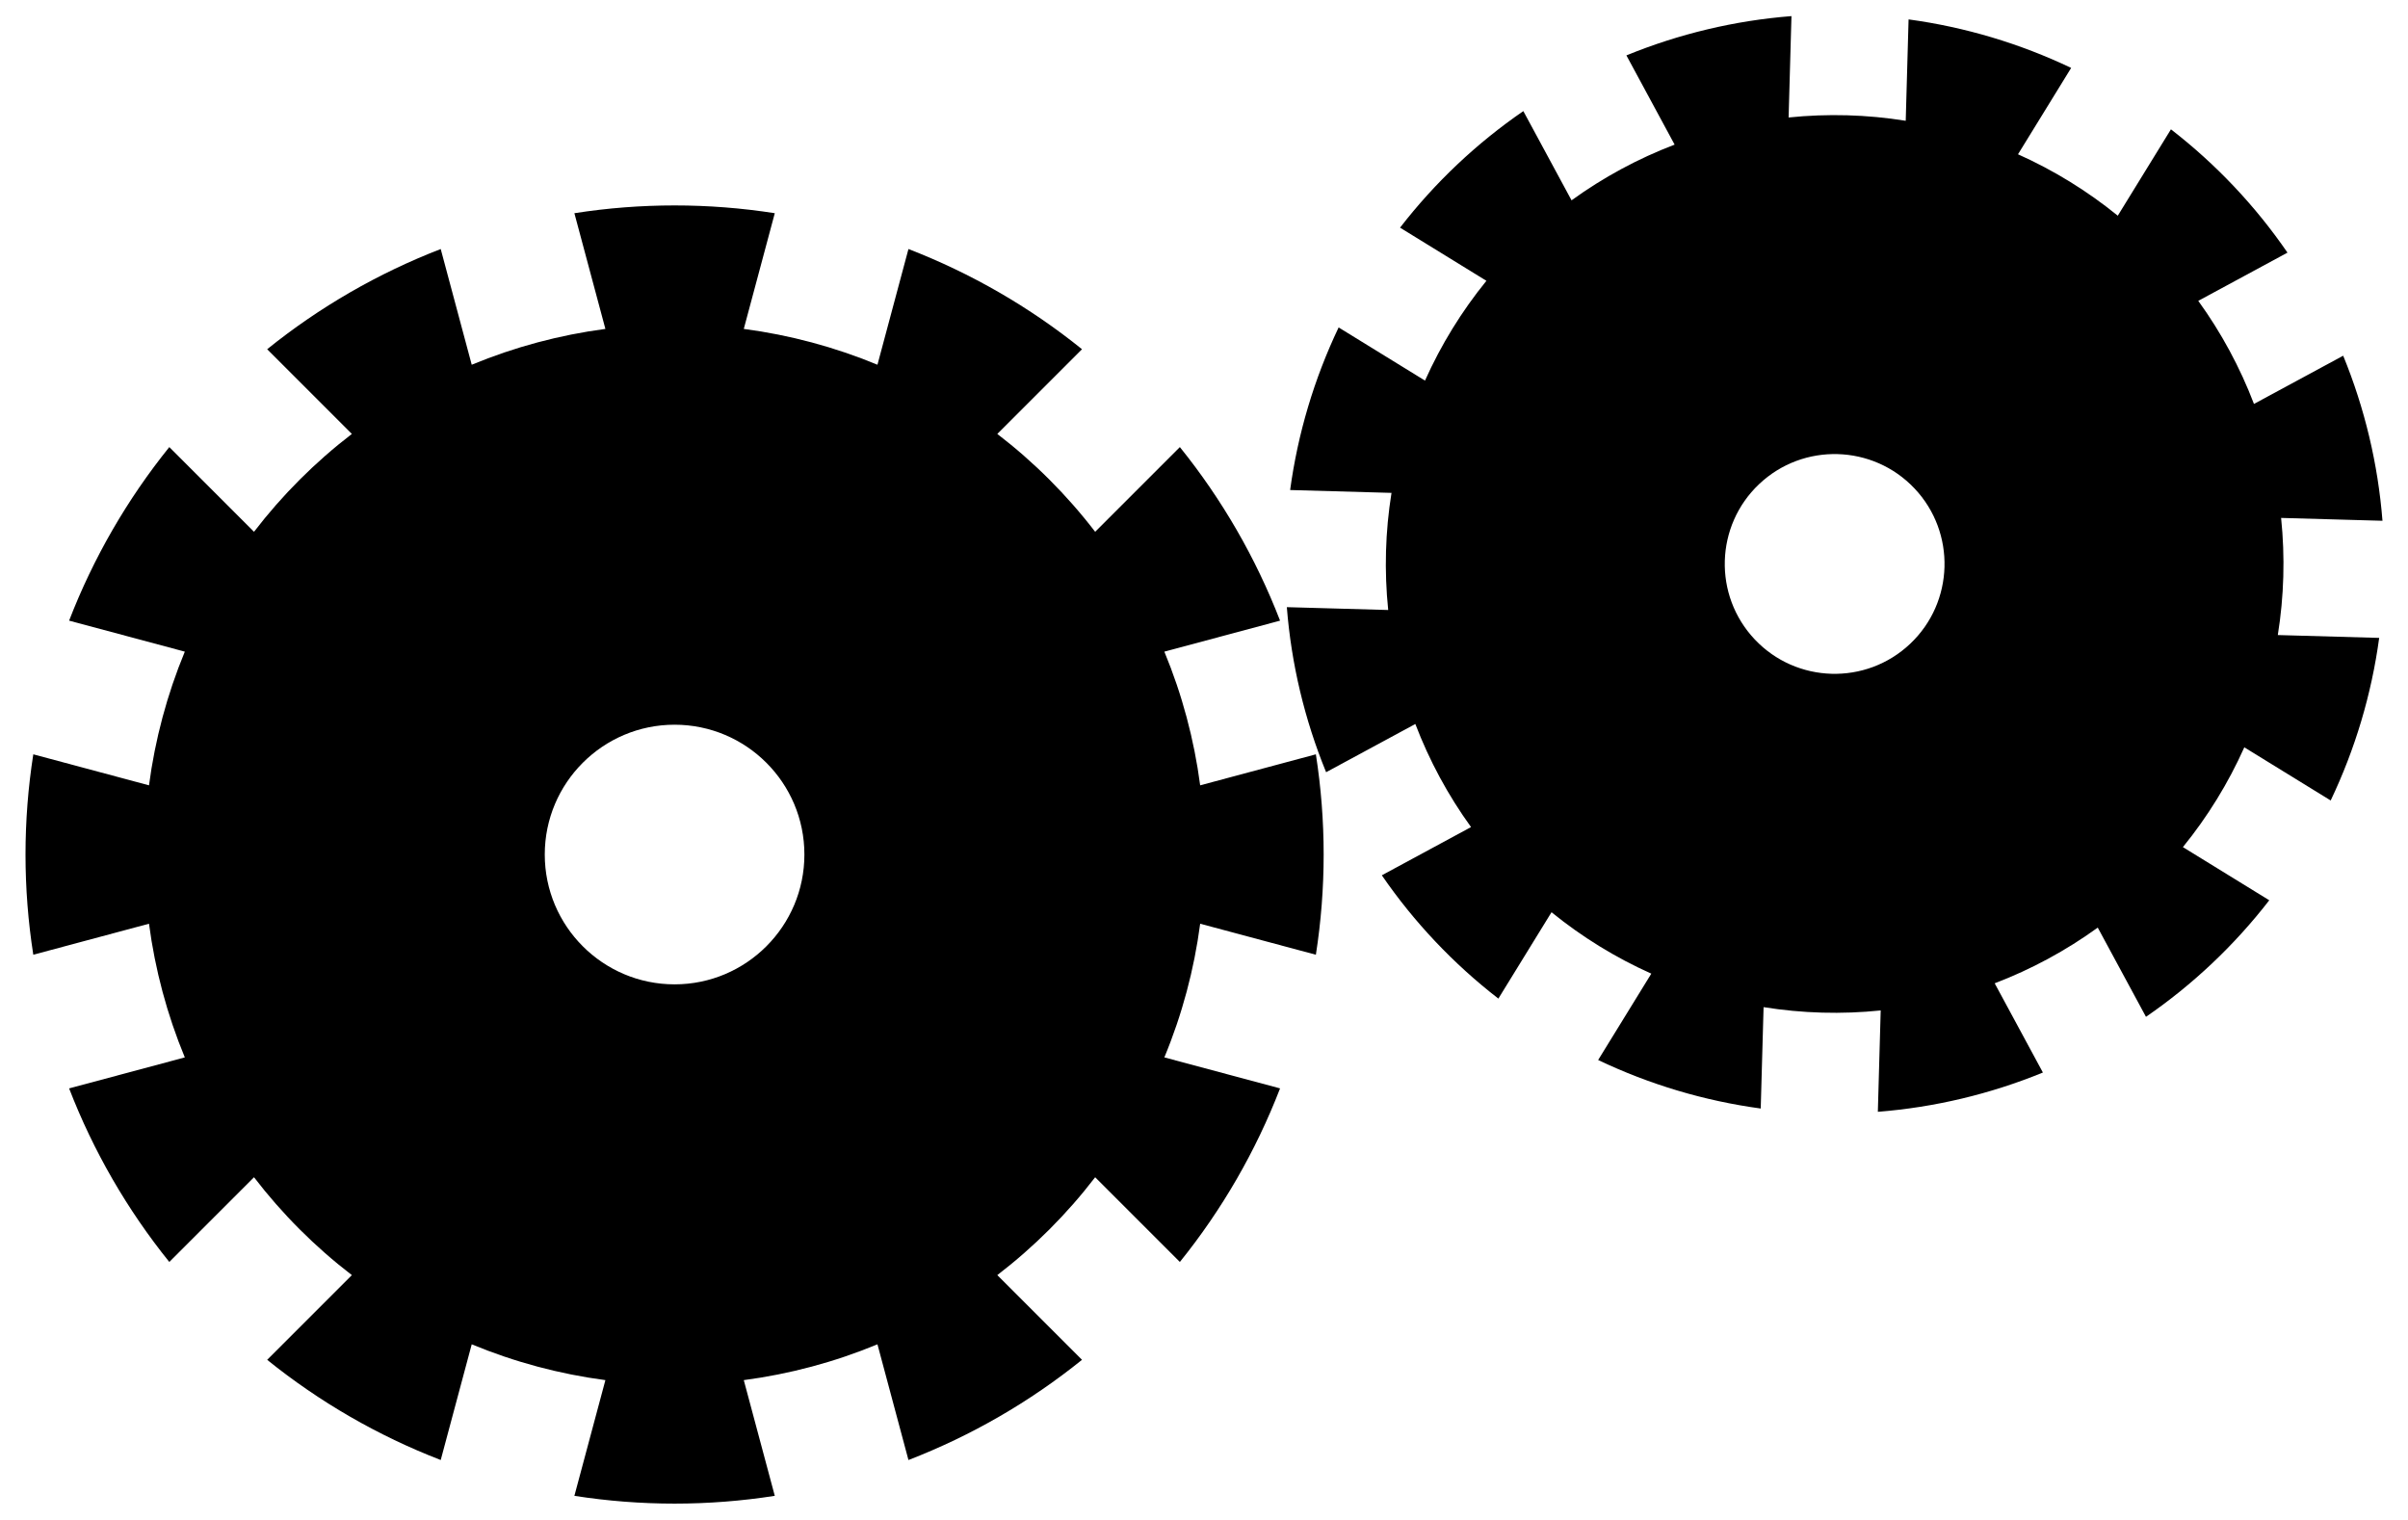 <?xml version="1.0" encoding="UTF-8"?>
<svg enable-background="new 0 0 2590.171 1634.648" version="1.1" viewBox="0 0 2590.2 1634.6" xml:space="preserve" xmlns="http://www.w3.org/2000/svg">
<path d="m833.41 229.33c-71.416-11.159-144.14-11.159-215.56 0l33.351 124.46c-49.406 6.502-97.746 19.457-143.78 38.527l-33.351-124.46c-67.432 26.05-130.41 62.41-186.68 107.78l91.104 91.111c-39.53 30.335-74.923 65.72-105.26 105.26l-91.111-91.111c-45.373 56.273-81.733 119.25-107.78 186.68l124.46 33.344c-19.071 46.039-32.019 94.386-38.527 143.79l-124.46-33.351c-11.159 71.423-11.159 144.14 0 215.56l124.46-33.351c6.509 49.406 19.457 97.753 38.527 143.79l-124.46 33.344c26.043 67.432 62.403 130.41 107.78 186.68l91.111-91.111c30.335 39.537 65.727 74.922 105.26 105.26l-91.104 91.111c56.266 45.373 119.24 81.733 186.68 107.78l33.351-124.46c46.039 19.071 94.379 32.026 143.78 38.527l-33.351 124.46c71.423 11.159 144.14 11.159 215.56 0l-33.344-124.46c49.406-6.502 97.746-19.457 143.78-38.527l33.351 124.46c67.425-26.05 130.4-62.41 186.68-107.78l-91.111-91.111c39.537-30.335 74.923-65.72 105.26-105.26l91.11 91.111c45.38-56.273 81.733-119.25 107.78-186.68l-124.46-33.344c19.071-46.039 32.026-94.386 38.527-143.79l124.46 33.351c11.159-71.423 11.159-144.14 0-215.56l-124.46 33.351c-6.502-49.406-19.457-97.753-38.527-143.79l124.46-33.344c-26.05-67.432-62.403-130.41-107.78-186.68l-91.11 91.111c-30.335-39.537-65.72-74.923-105.26-105.26l91.111-91.111c-56.273-45.373-119.25-81.733-186.68-107.78l-33.351 124.46c-46.039-19.071-94.379-32.026-143.78-38.527l33.344-124.46zm-107.78 550.18c77.069 0 139.63 62.571 139.63 139.63 0 77.069-62.564 139.64-139.63 139.64s-139.64-62.571-139.64-139.64c0-77.062 62.571-139.63 139.64-139.63z"/>
<path d="m1638.6 119.5c-50.43 34.67-95.172 76.964-132.62 125.37l92.899 57.177c-26.618 32.734-48.824 68.82-66.057 107.33l-92.906-57.177c-26.337 55.242-43.935 114.24-52.169 174.88l109.04 3.065c-6.684 41.656-7.876 84.013-3.549 125.98l-109.04-3.065c4.812 61.007 19.071 120.9 42.259 177.54l95.971-51.868c15.038 39.418 35.182 76.697 59.913 110.88l-95.964 51.861c34.67 50.43 76.964 95.172 125.36 132.63l57.177-92.899c32.741 26.611 68.821 48.824 107.33 66.057l-57.184 92.899c55.242 26.337 114.24 43.942 174.88 52.176l3.072-109.04c41.656 6.677 84.012 7.87 125.98 3.542l-3.072 109.04c61.014-4.812 120.91-19.064 177.54-42.259l-51.861-95.964c39.418-15.045 76.69-35.189 110.87-59.92l51.868 95.971c50.43-34.67 95.172-76.964 132.62-125.37l-92.899-57.177c26.618-32.734 48.824-68.82 66.064-107.33l92.899 57.177c26.337-55.242 43.935-114.24 52.169-174.88l-109.04-3.065c6.684-41.663 7.876-84.013 3.549-125.98l109.04 3.065c-4.812-61.007-19.071-120.9-42.259-177.54l-95.971 51.868c-15.038-39.418-35.182-76.697-59.913-110.88l95.964-51.861c-34.67-50.43-76.957-95.172-125.36-132.63l-57.177 92.899c-32.741-26.611-68.821-48.824-107.33-66.057l57.177-92.899c-55.241-26.337-114.24-43.942-174.88-52.176l-3.072 109.04c-41.656-6.684-84.006-7.87-125.98-3.542l3.072-109.04c-61.014 4.812-120.91 19.064-177.54 42.252l51.861 95.971c-39.418 15.045-76.69 35.189-110.87 59.92l-51.868-95.971zm253.66 401.18c47.414-44.819 122.3-42.715 167.12 4.699 44.819 47.421 42.708 122.3-4.706 167.12s-122.3 42.715-167.12-4.699c-44.82-47.421-42.708-122.3 4.706-167.12z"/>
</svg>
